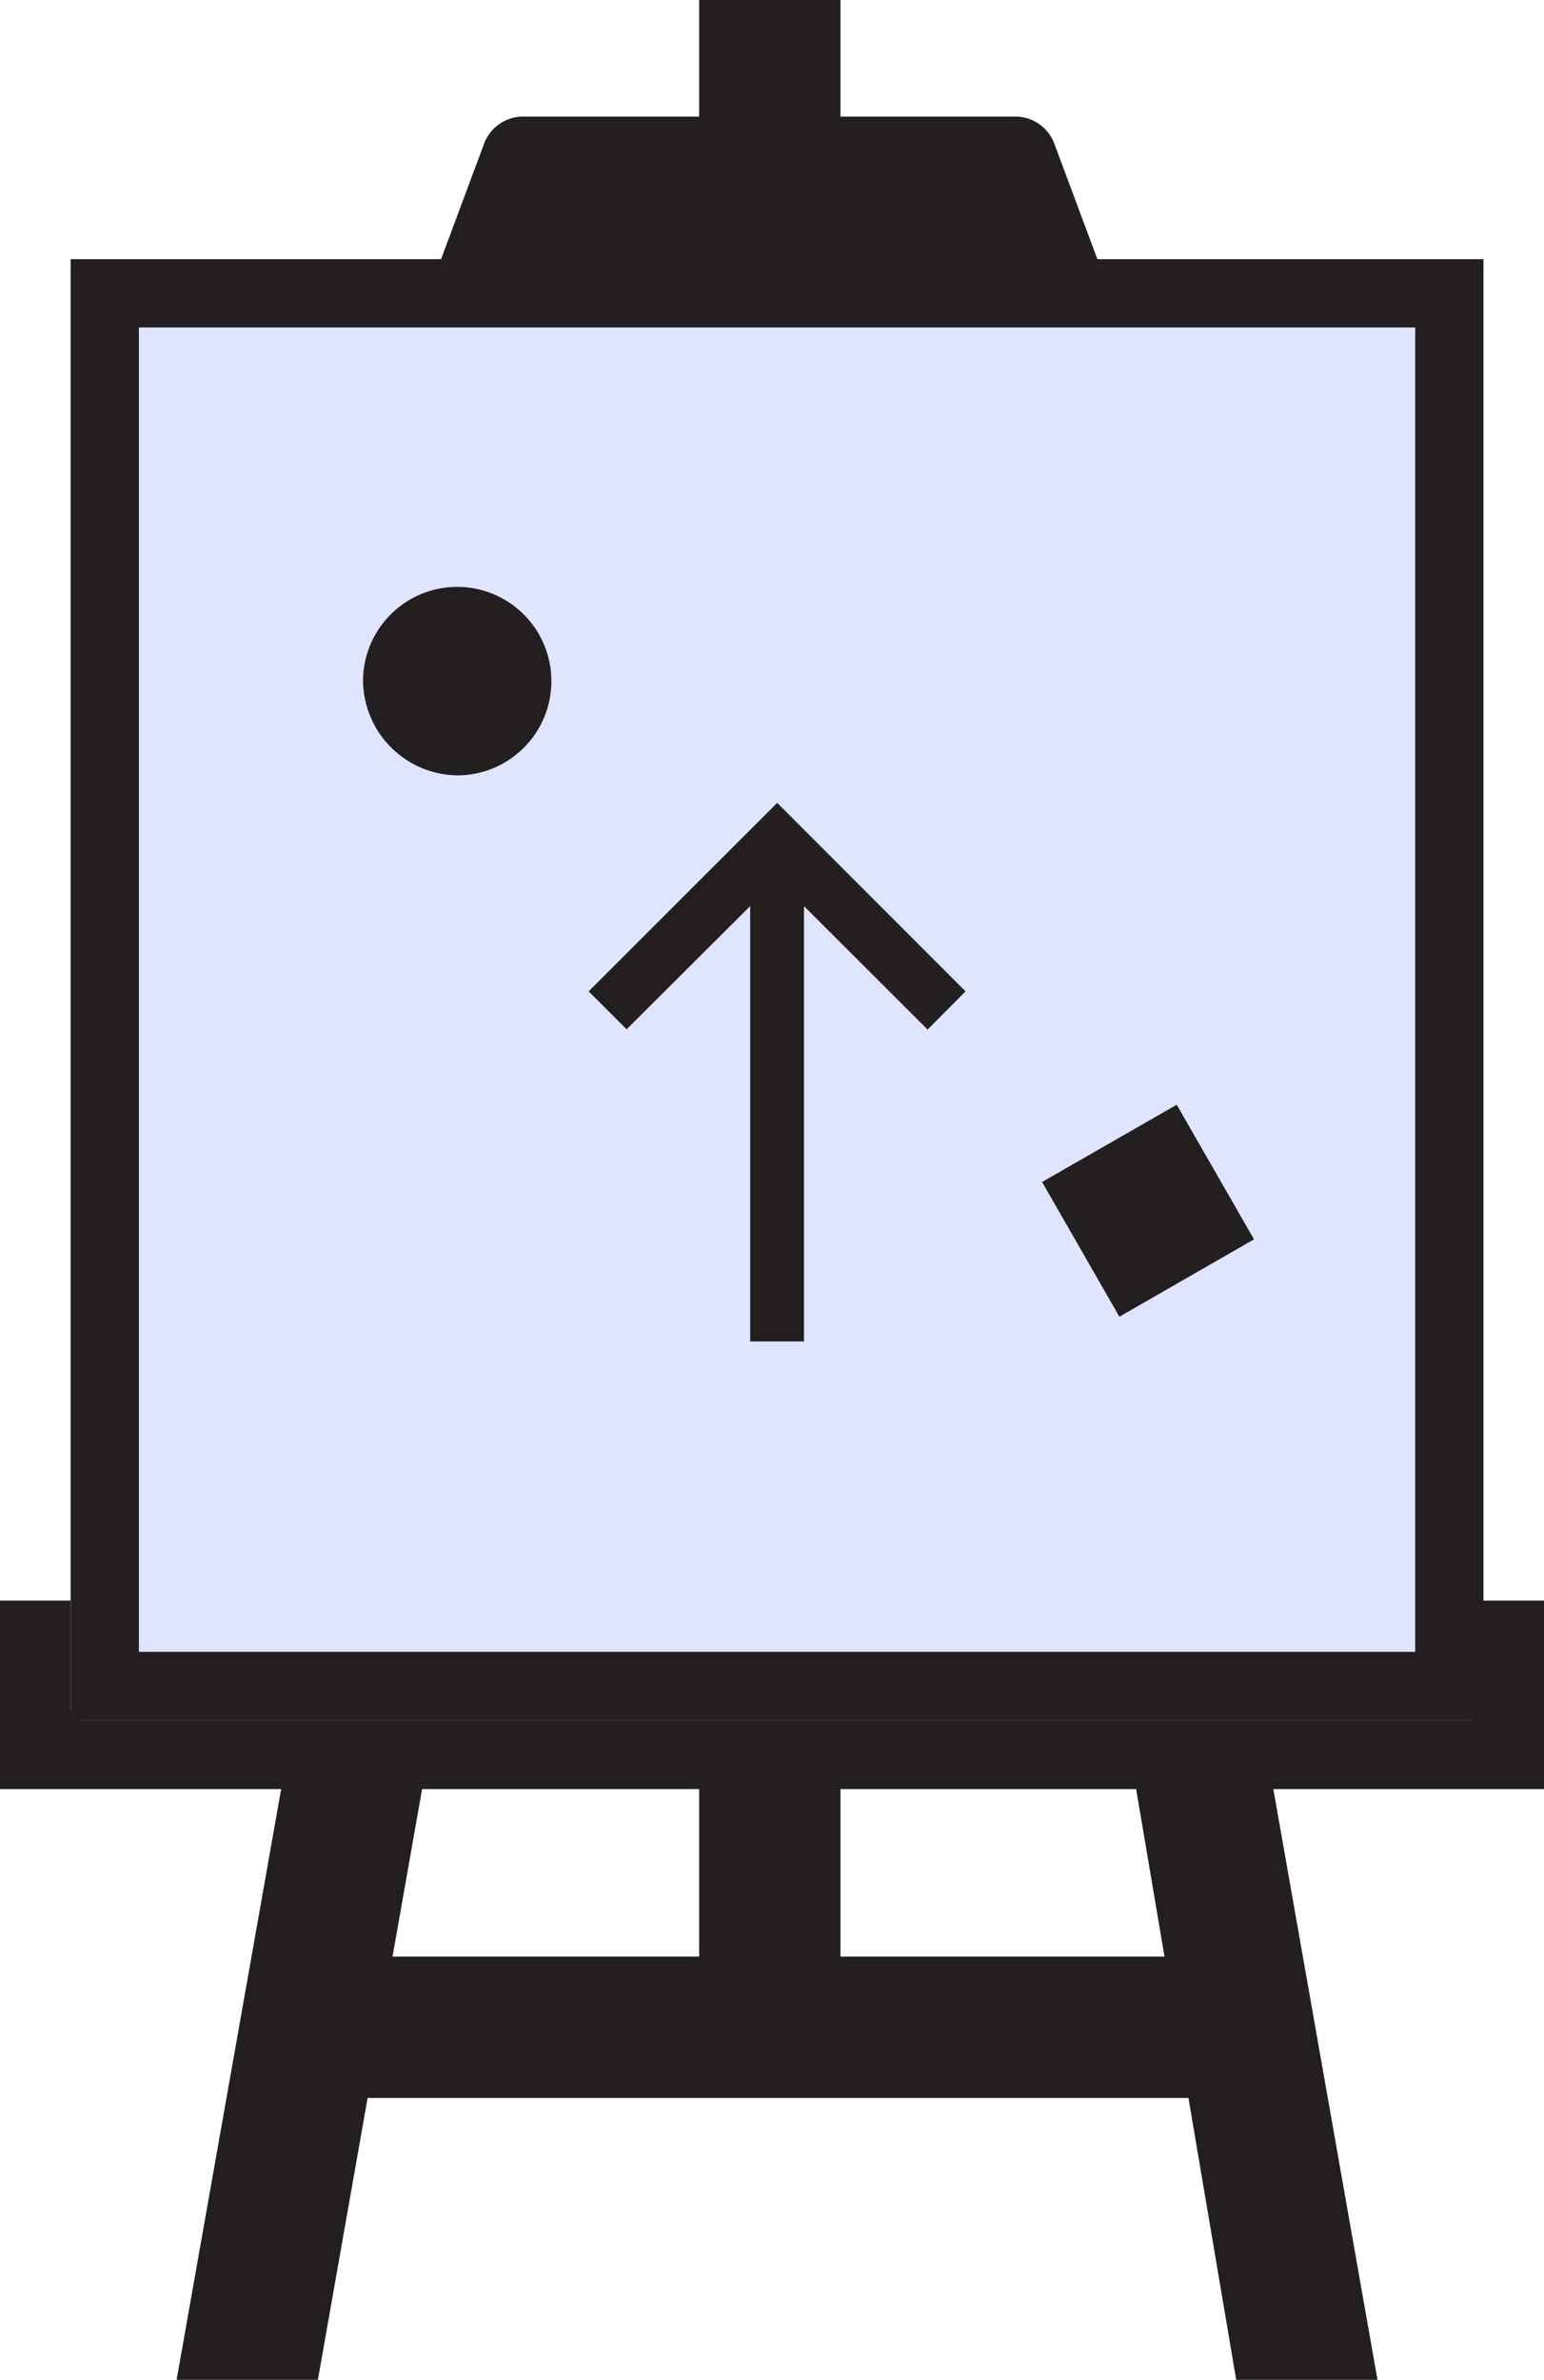 <?xml version="1.0" encoding="UTF-8"?> <svg xmlns="http://www.w3.org/2000/svg" width="56.564" height="87.126" viewBox="0 0 56.564 87.126"><g transform="translate(-2860 -279)"><g transform="translate(2838.282 272.372)"><rect width="56.564" height="6.901" transform="translate(21.718 65.225)" fill="#231f20"></rect><rect width="30.95" height="5.176" transform="translate(34.525 78.258)" fill="#231f20"></rect><rect width="75.774" height="5.176" transform="translate(47.332 82.402) rotate(-90)" fill="#231f20"></rect><path d="M28.188,93.753,42.294,14.1l4.976.867L33.364,93.753Z" fill="#231f20"></path><path d="M72.182,93.753,58.128,14.1l-4.11,3.036L67.006,93.753Z" fill="#231f20"></path><path d="M24.306,69.218v-53.1H76.064v53.1a.382.382,0,0,1-.382.382H24.688A.382.382,0,0,1,24.306,69.218Z" fill="#e0e5ff"></path><path d="M74.814,68.35H25.556V17.366H74.814Z" fill="none" stroke="#231f20" stroke-width="2.5"></path><path d="M39.452,11.889a1.527,1.527,0,0,1,1.43-.993H58.913a1.527,1.527,0,0,1,1.43.993L62.549,17.8h-25.3Z" fill="#231f20"></path><path d="M43.284,42.921l1.39,1.39L49.2,39.8V55.737h1.972V39.8L55.7,44.321l1.39-1.4-6.9-6.9Z" fill="#231f20"></path><path d="M38.469,35.014a3.45,3.45,0,1,0-3.451-3.451A3.5,3.5,0,0,0,38.469,35.014Z" fill="#231f20"></path><path d="M64.827,47.071,59.895,49.9l2.831,4.933L67.658,52Z" fill="#231f20"></path></g></g></svg> 